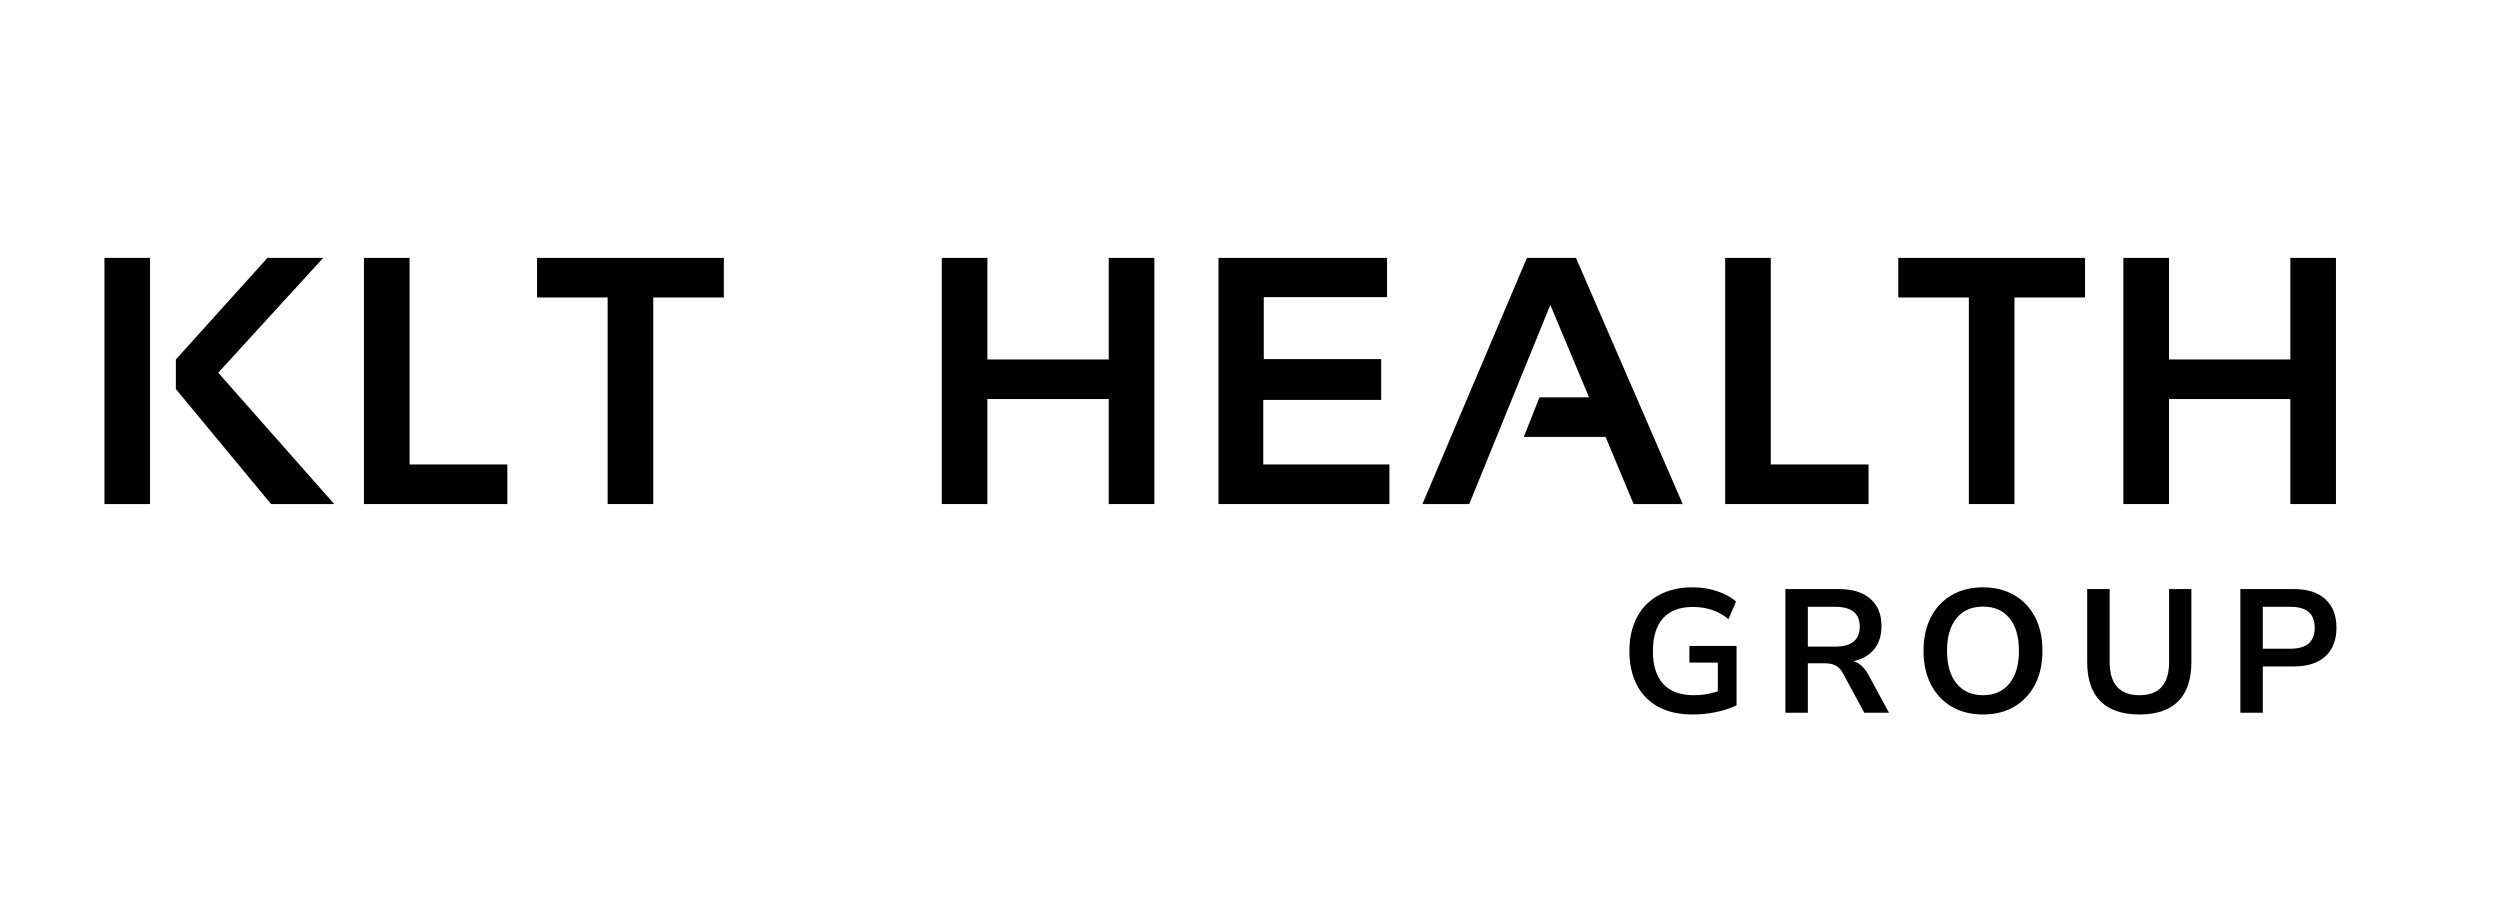 <svg width="342" height="125" viewBox="0 0 342 125" fill="none" xmlns="http://www.w3.org/2000/svg">
<path d="M20.526 35.28V68.954H14.286V35.28H20.526ZM44.215 35.28L29.851 50.987L45.722 68.954H37.08L24.058 53.224V49.174L36.586 35.28H44.215Z" fill="#000000"/>
<path d="M56.029 35.28V63.538H69.404V68.954H49.789V35.28H56.029Z" fill="#000000"/>
<path d="M99.02 35.28V40.696H89.366V68.954H83.125V40.696H73.471V35.28H99.02Z" fill="#000000"/>
<path d="M128.833 68.954V35.28H135.073V49.174H151.675V35.28H157.915V68.954H151.675V54.59H135.073V68.954H128.833Z" fill="#000000"/>
<path d="M189.745 35.28V40.649H172.884V49.127H188.944V54.708H172.814V63.538H190.074V68.954H166.691V35.28H189.745Z" fill="#000000"/>
<path d="M200.993 68.954H194.588L208.882 35.28H215.593L230.193 68.954H223.482L219.643 59.77H208.458L210.601 54.354H217.383L212.084 41.709L200.993 68.954Z" fill="#000000"/>
<path d="M242.242 35.28V63.538H255.617V68.954H236.002V35.28H242.242Z" fill="#000000"/>
<path d="M285.233 35.28V40.696H275.579V68.954H269.338V40.696H259.684V35.28H285.233Z" fill="#000000"/>
<path d="M290.477 68.954V35.28H296.717V49.174H313.319V35.28H319.559V68.954H313.319V54.59H296.717V68.954H290.477Z" fill="#000000"/>
<path d="M231.589 97.742C229.717 97.742 228.134 97.39 226.838 96.686C225.558 95.982 224.583 94.983 223.911 93.687C223.239 92.391 222.903 90.856 222.903 89.08C222.903 87.289 223.247 85.745 223.935 84.45C224.623 83.138 225.614 82.13 226.91 81.427C228.206 80.707 229.757 80.347 231.565 80.347C232.748 80.347 233.86 80.523 234.9 80.875C235.939 81.211 236.803 81.683 237.491 82.29L236.459 84.69C235.707 84.098 234.94 83.674 234.156 83.418C233.372 83.162 232.508 83.034 231.565 83.034C229.773 83.034 228.413 83.554 227.486 84.594C226.574 85.633 226.118 87.129 226.118 89.08C226.118 91.048 226.59 92.543 227.534 93.567C228.477 94.591 229.877 95.103 231.732 95.103C232.26 95.103 232.796 95.063 233.34 94.983C233.9 94.887 234.452 94.751 234.996 94.575V90.64H231.109V88.361H237.563V96.494C236.779 96.878 235.851 97.182 234.78 97.406C233.708 97.63 232.644 97.742 231.589 97.742ZM244.241 97.502V80.587H251.583C253.438 80.587 254.87 81.035 255.877 81.93C256.885 82.81 257.389 84.05 257.389 85.649C257.389 86.913 257.061 87.961 256.405 88.793C255.749 89.608 254.806 90.16 253.574 90.448C254.39 90.704 255.062 91.32 255.589 92.296L258.421 97.502H255.038L252.11 92.103C251.823 91.576 251.479 91.216 251.079 91.024C250.695 90.832 250.199 90.736 249.591 90.736H247.312V97.502H244.241ZM247.312 88.457H251.055C253.294 88.457 254.414 87.545 254.414 85.721C254.414 83.914 253.294 83.01 251.055 83.01H247.312V88.457ZM271.273 97.742C269.641 97.742 268.21 97.382 266.978 96.662C265.762 95.942 264.819 94.935 264.147 93.639C263.475 92.328 263.139 90.792 263.139 89.032C263.139 87.257 263.475 85.721 264.147 84.426C264.819 83.13 265.762 82.13 266.978 81.427C268.194 80.707 269.625 80.347 271.273 80.347C272.92 80.347 274.352 80.707 275.568 81.427C276.783 82.13 277.727 83.13 278.399 84.426C279.071 85.721 279.407 87.249 279.407 89.008C279.407 90.784 279.071 92.328 278.399 93.639C277.727 94.935 276.783 95.942 275.568 96.662C274.352 97.382 272.92 97.742 271.273 97.742ZM271.273 95.103C272.824 95.103 274.032 94.567 274.896 93.495C275.76 92.423 276.191 90.936 276.191 89.032C276.191 87.113 275.76 85.625 274.896 84.57C274.048 83.514 272.84 82.986 271.273 82.986C269.721 82.986 268.514 83.514 267.65 84.57C266.786 85.625 266.354 87.113 266.354 89.032C266.354 90.936 266.786 92.423 267.65 93.495C268.514 94.567 269.721 95.103 271.273 95.103ZM292.678 97.742C290.359 97.742 288.584 97.142 287.352 95.942C286.136 94.727 285.528 92.935 285.528 90.568V80.587H288.6V90.544C288.6 92.064 288.943 93.207 289.631 93.975C290.335 94.727 291.351 95.103 292.678 95.103C295.382 95.103 296.733 93.583 296.733 90.544V80.587H299.78V90.568C299.78 92.935 299.181 94.727 297.981 95.942C296.781 97.142 295.014 97.742 292.678 97.742ZM306.481 97.502V80.587H313.823C315.679 80.587 317.11 81.051 318.118 81.978C319.126 82.906 319.629 84.202 319.629 85.865C319.629 87.529 319.126 88.832 318.118 89.776C317.11 90.704 315.679 91.168 313.823 91.168H309.552V97.502H306.481ZM309.552 88.745H313.343C315.551 88.745 316.654 87.785 316.654 85.865C316.654 83.962 315.551 83.01 313.343 83.01H309.552V88.745Z" fill="black"/>
</svg>
